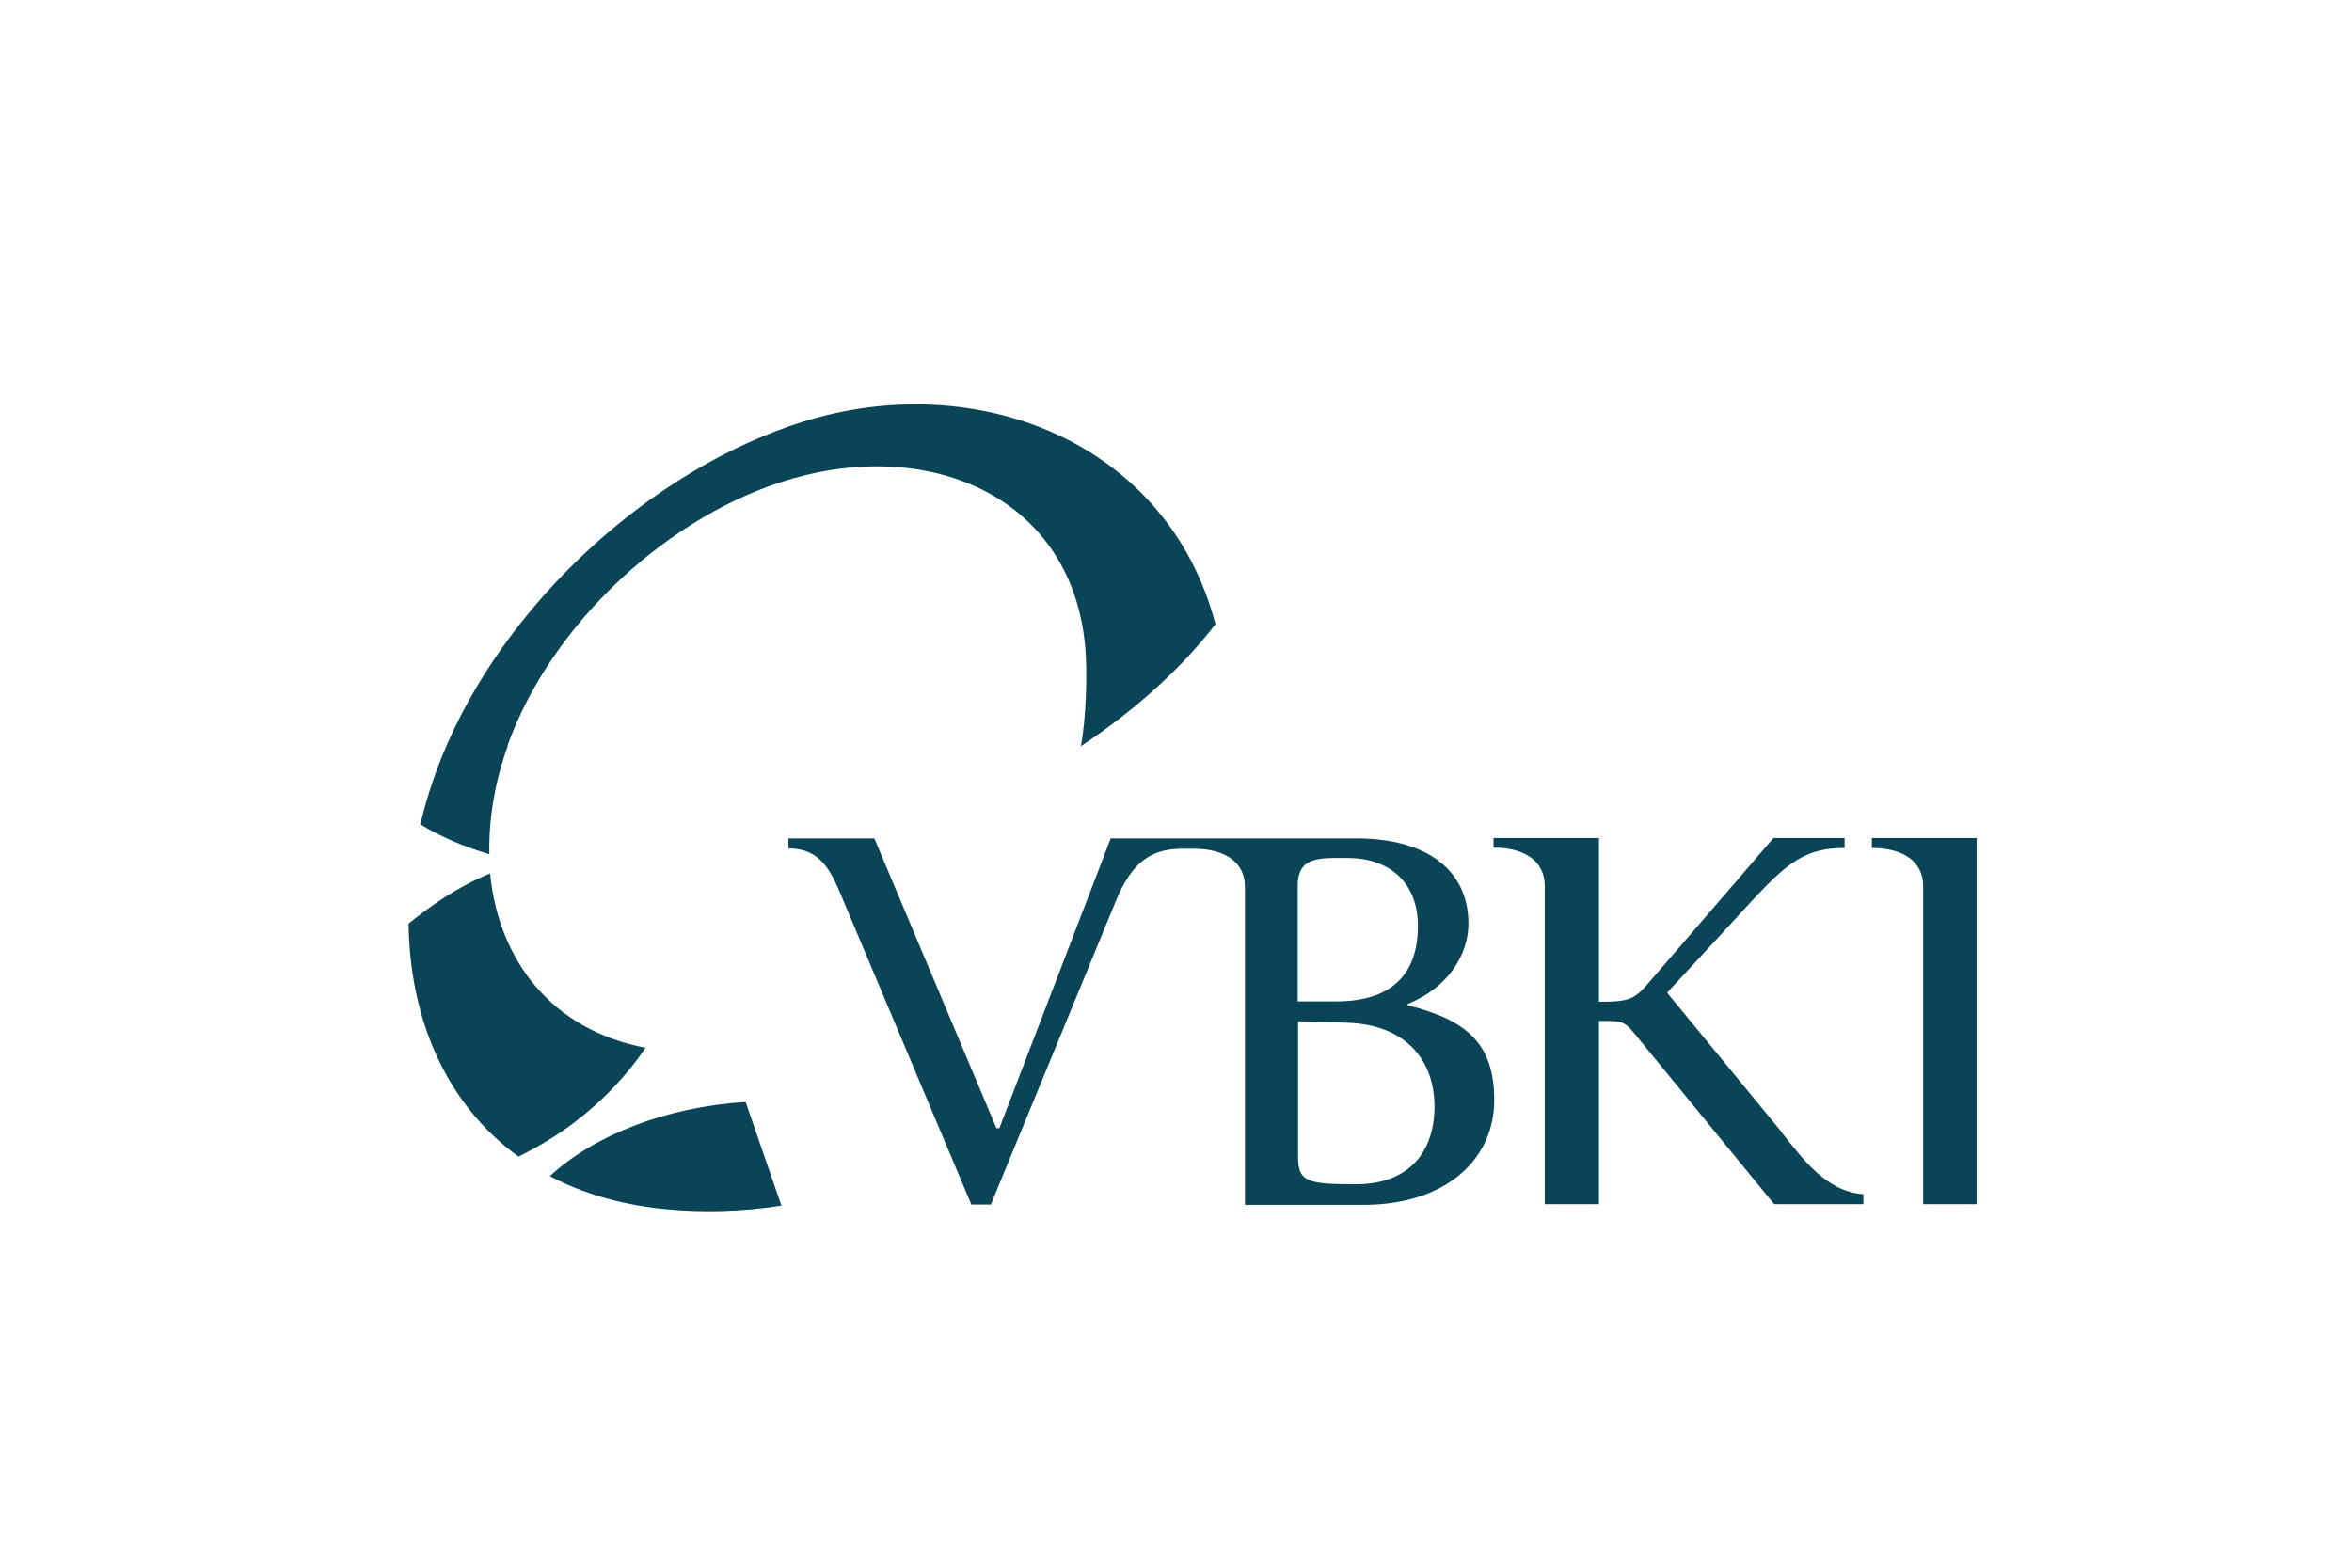 <?xml version="1.0" encoding="UTF-8"?>
<svg id="Ebene_1" data-name="Ebene 1" xmlns="http://www.w3.org/2000/svg" version="1.1" viewBox="0 0 637.8 425.2">
  <defs>
    <style>
      .cls-1 {
        fill: #094557;
        stroke-width: 0px;
      }
    </style>
  </defs>
  <path class="cls-1" d="M381.7,272.6v-.3c11.1-4.4,16.5-13.5,16.5-21.8,0-14.1-10.8-23.1-30.4-23.1h-66.6l-30.2,78.6h-.8l-33.1-78.6h-23.3v2.7c8.8,0,11.6,6.3,14.4,13l35.2,83.6h5.3l33.8-82.1c4.5-11.1,9.9-14.4,18.2-14.4h3c8.8,0,13.9,3.9,13.9,10.3v86.3h32c22.8,0,35.6-12.6,35.6-28.4s-8-21.8-23.3-25.7M351.9,240.3c0-6.4,3.6-7.6,10.2-7.6h3.3c11,0,19.1,6.3,19.1,18.5s-6.3,20.4-22.1,20.4h-10.5v-31.4h0ZM367.7,321.2c-13,0-15.7-.6-15.7-7.4v-36.8l13.4.4c16.5.6,23.6,10.8,23.6,22.7s-6.5,21.1-21.3,21.1"/>
  <path class="cls-1" d="M483.1,307l-30.9-37.6v-.3s13.3-14.3,22.8-24.7c9.7-10.4,14.5-14.4,25.2-14.4v-2.7h-19.3l-9.2,10.7c-1,1.3-2.3,2.6-3.6,4.2l-20.2,23.4c-4.6,5.4-5.5,6.1-14.3,6.1v-44.4h-28.6v2.6c8.9,0,13.9,4,13.9,10.4v86.3h14.7v-12.8h0v-36.9c7.1,0,6.8-.1,11.4,5.6l36.1,44.1h24.2v-2.7c-10.3-.7-16.7-10-22.2-16.8"/>
  <path class="cls-1" d="M536,227.3h-28.4v2.7c8.8,0,13.9,3.9,13.9,10.3v86.3h14.5v-99.2h0Z"/>
  <path class="cls-1" d="M202.2,298.9c-21.7,1.3-41.2,9.1-53.1,20.1,8.7,4.6,19,7.7,30.8,8.9,10.9,1.1,21.6.7,32-.9l-9.7-28.1h0Z"/>
  <path class="cls-1" d="M137.6,202.3c11.9-33.3,44.1-63,77.3-72.5,38.1-10.9,75.8,5.3,79.4,45.8.6,7.3.2,19.5-1.2,26.8,15.2-10.1,27.6-21.5,36.5-33.1-12.9-49.3-64.6-69.7-111.9-54.9-41.1,12.9-81.1,49.3-97.9,90.9-2.4,6-4.4,12.2-5.8,18.3,5.4,3.3,11.7,6,18.7,8.1-.2-9.4,1.4-19.4,5-29.4"/>
  <path class="cls-1" d="M175.1,284.2c-25.7-4.9-39.9-23.9-42.2-47.3-5.1,2.1-10.2,4.9-15.2,8.4-2.4,1.7-4.7,3.4-6.9,5.2.3,25.5,10,48.9,29.8,63.2,5.1-2.5,10.3-5.6,15.2-9.3,8-6.1,14.5-13.1,19.3-20.3"/>
</svg>